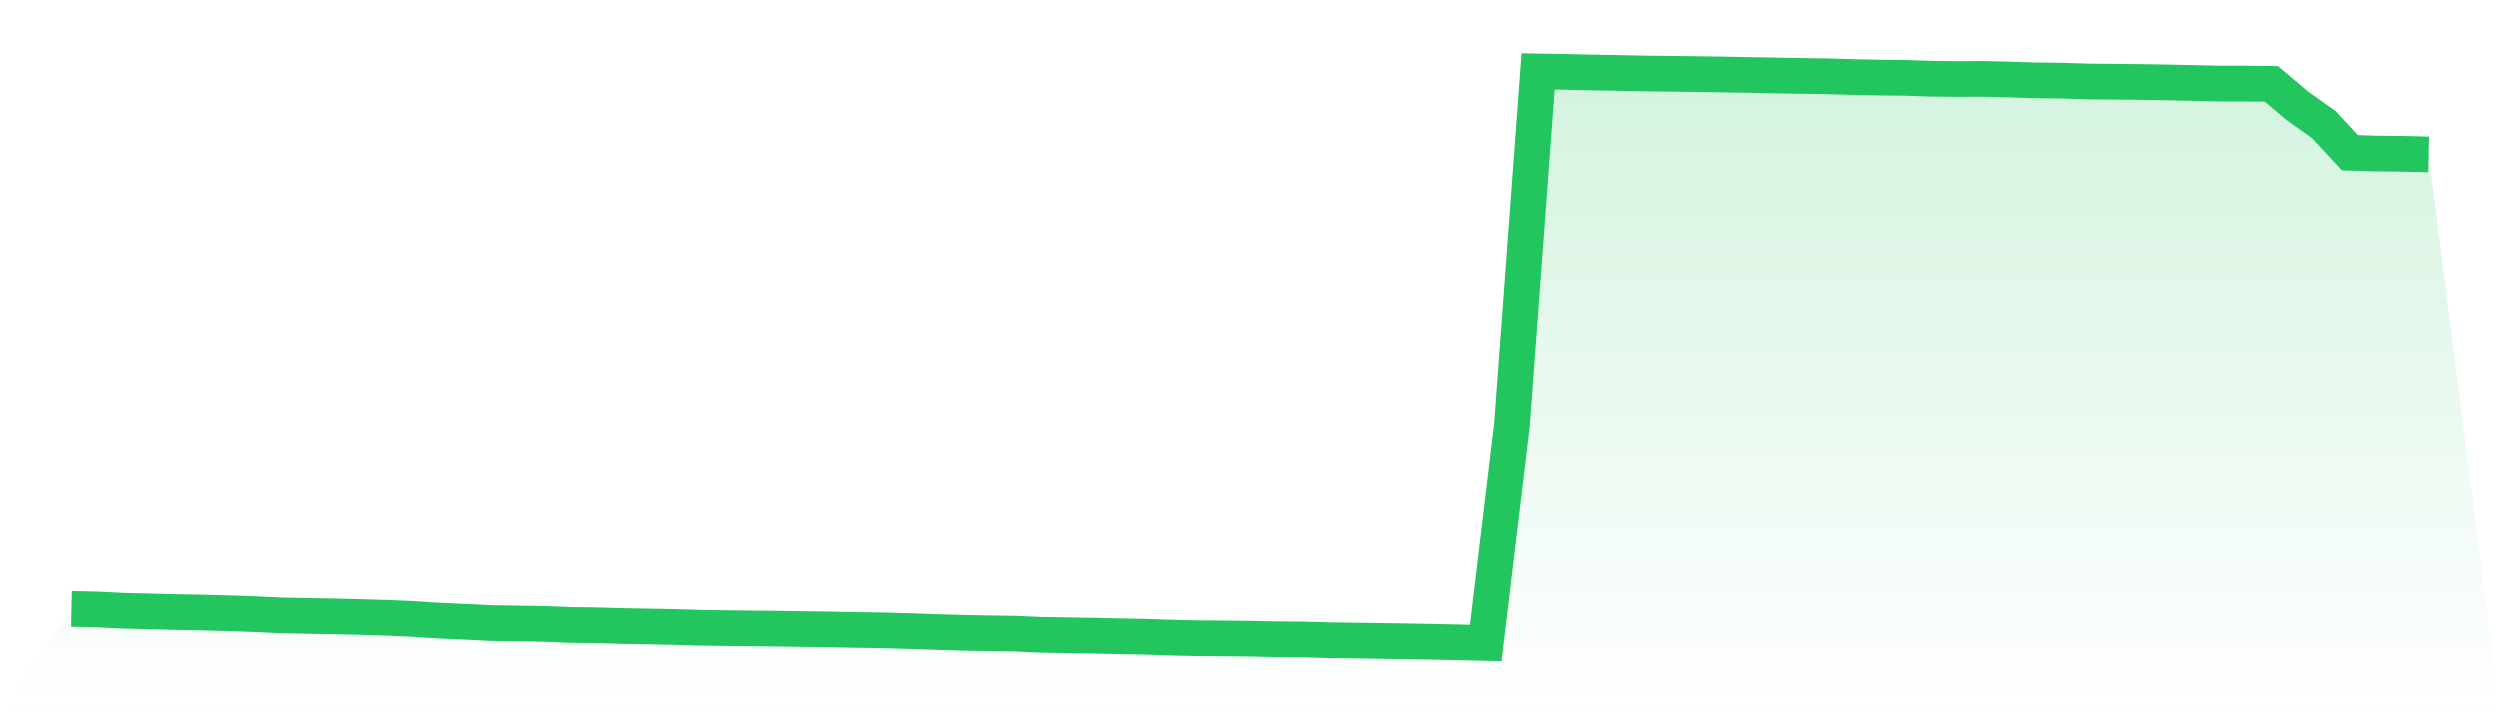 <svg viewBox="0 0 140 40" xmlns="http://www.w3.org/2000/svg">
<defs>
<linearGradient id="gradient" x1="0" x2="0" y1="0" y2="1">
<stop offset="0%" stop-color="#22c55e" stop-opacity="0.2"/>
<stop offset="100%" stop-color="#22c55e" stop-opacity="0"/>
</linearGradient>
</defs>
<path d="M4,34.093 L4,34.093 L5.467,34.125 L6.933,34.198 L8.4,34.236 L9.867,34.271 L11.333,34.299 L12.8,34.337 L14.267,34.388 L15.733,34.458 L17.2,34.486 L18.667,34.512 L20.133,34.547 L21.6,34.591 L23.067,34.655 L24.533,34.747 L26,34.813 L27.467,34.886 L28.933,34.908 L30.4,34.931 L31.867,34.991 L33.333,35.01 L34.8,35.051 L36.267,35.077 L37.733,35.105 L39.2,35.15 L40.667,35.172 L42.133,35.188 L43.6,35.203 L45.067,35.226 L46.533,35.245 L48,35.273 L49.467,35.296 L50.933,35.337 L52.4,35.388 L53.867,35.432 L55.333,35.461 L56.8,35.48 L58.267,35.546 L59.733,35.568 L61.2,35.594 L62.667,35.626 L64.133,35.654 L65.6,35.705 L67.067,35.737 L68.533,35.749 L70,35.762 L71.467,35.794 L72.933,35.806 L74.4,35.848 L75.867,35.867 L77.333,35.889 L78.8,35.911 L80.267,35.937 L81.733,35.968 L83.2,36 L84.667,23.811 L86.133,4 L87.6,4.025 L89.067,4.06 L90.533,4.083 L92,4.114 L93.467,4.133 L94.933,4.149 L96.4,4.171 L97.867,4.197 L99.333,4.225 L100.8,4.251 L102.267,4.273 L103.733,4.314 L105.2,4.346 L106.667,4.359 L108.133,4.409 L109.6,4.425 L111.067,4.419 L112.533,4.454 L114,4.501 L115.467,4.517 L116.933,4.565 L118.4,4.578 L119.867,4.593 L121.333,4.616 L122.8,4.647 L124.267,4.682 L125.733,4.682 L127.2,4.698 L128.667,5.936 L130.133,6.977 L131.6,8.557 L133.067,8.601 L134.533,8.617 L136,8.652 L140,40 L0,40 z" fill="url(#gradient)"/>
<path d="M4,34.093 L4,34.093 L5.467,34.125 L6.933,34.198 L8.4,34.236 L9.867,34.271 L11.333,34.299 L12.8,34.337 L14.267,34.388 L15.733,34.458 L17.2,34.486 L18.667,34.512 L20.133,34.547 L21.6,34.591 L23.067,34.655 L24.533,34.747 L26,34.813 L27.467,34.886 L28.933,34.908 L30.4,34.931 L31.867,34.991 L33.333,35.01 L34.8,35.051 L36.267,35.077 L37.733,35.105 L39.2,35.15 L40.667,35.172 L42.133,35.188 L43.6,35.203 L45.067,35.226 L46.533,35.245 L48,35.273 L49.467,35.296 L50.933,35.337 L52.4,35.388 L53.867,35.432 L55.333,35.461 L56.8,35.48 L58.267,35.546 L59.733,35.568 L61.2,35.594 L62.667,35.626 L64.133,35.654 L65.6,35.705 L67.067,35.737 L68.533,35.749 L70,35.762 L71.467,35.794 L72.933,35.806 L74.4,35.848 L75.867,35.867 L77.333,35.889 L78.8,35.911 L80.267,35.937 L81.733,35.968 L83.2,36 L84.667,23.811 L86.133,4 L87.6,4.025 L89.067,4.06 L90.533,4.083 L92,4.114 L93.467,4.133 L94.933,4.149 L96.4,4.171 L97.867,4.197 L99.333,4.225 L100.8,4.251 L102.267,4.273 L103.733,4.314 L105.2,4.346 L106.667,4.359 L108.133,4.409 L109.6,4.425 L111.067,4.419 L112.533,4.454 L114,4.501 L115.467,4.517 L116.933,4.565 L118.4,4.578 L119.867,4.593 L121.333,4.616 L122.8,4.647 L124.267,4.682 L125.733,4.682 L127.2,4.698 L128.667,5.936 L130.133,6.977 L131.6,8.557 L133.067,8.601 L134.533,8.617 L136,8.652" fill="none" stroke="#22c55e" stroke-width="2"/>
</svg>